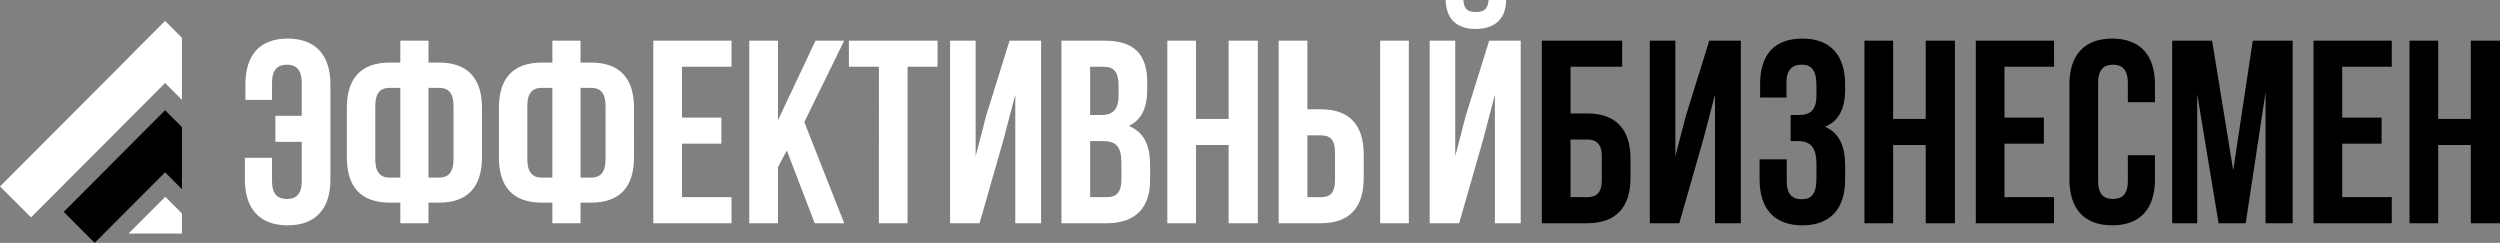 <?xml version="1.0" encoding="UTF-8"?> <svg xmlns="http://www.w3.org/2000/svg" id="Слой_1" data-name="Слой 1" width="477.822" height="46.423" viewBox="0 0 477.822 46.423"><rect x="0" y="0" width="477.822" height="46.423" fill="#808080" stroke="none"/> <defs> <style>.cls-1,.cls-3{fill:#ffffff;}.cls-2,.cls-4{fill:#000000;}.cls-3,.cls-4{fill-rule:evenodd;}</style> </defs> <title>logo</title> <path class="cls-1" d="M284.52,0c-.15,1.844-.997,2.293-2.492,2.293-1.445,0-2.193-.448-2.343-2.293H276.295c.1,3.389,1.894,5.533,5.732,5.533,3.888,0,5.832-2.143,5.832-5.533Zm-5.633,42.668h-5.633V7.776h4.885V29.858l1.994-7.676L284.62,7.776h6.031V42.668H285.716V18.094l-2.243,8.574Zm-9.62,0V7.776h-5.483V42.668Zm-19.39-4.985V25.87h2.592c1.745,0,2.692.798,2.692,3.29v5.234c0,2.492-.947,3.29-2.692,3.29Zm2.592,4.985c5.483,0,8.175-3.041,8.175-8.623v-4.536c0-5.583-2.692-8.623-8.175-8.623h-2.592V7.776h-5.483V42.668ZM228.593,27.714h6.231V42.668h5.583V7.776H234.823V22.73h-6.231V7.776H223.11V42.668h5.483ZM210.997,12.76c1.944,0,2.792,1.097,2.792,3.589v1.944c0,2.791-1.246,3.688-3.29,3.688h-2.143V12.76Zm-.199,14.206c2.492,0,3.539.997,3.539,4.237v3.041c0,2.592-.997,3.439-2.841,3.439h-3.14V26.966Zm.349-19.191h-8.275V42.668h8.623c5.483,0,8.324-2.891,8.324-8.274V31.552c0-3.689-1.147-6.331-4.087-7.477,2.442-1.147,3.539-3.44,3.539-7.028V15.801C219.271,10.418,216.829,7.776,211.147,7.776ZM191.807,26.668l2.243-8.574V42.668h4.935V7.776h-6.032l-4.486,14.406-1.994,7.676V7.776h-4.885V42.668h5.633ZM162.248,12.76h5.732V42.668h5.483V12.76h5.732V7.776H162.248ZM155.718,42.668h5.633l-7.627-19.34,7.627-15.552h-5.483l-7.178,15.203V7.776h-5.483V42.668h5.483V31.951l1.695-3.19ZM130.347,12.76h9.471V7.776h-14.954V42.668h14.954V37.683h-9.471V27.465h7.527V22.48h-7.527ZM105.573,33.945h-2.044c-1.745,0-2.741-.997-2.741-3.489V20.237c0-2.492.997-3.439,2.741-3.439h2.044Zm7.427-17.147c1.745,0,2.741.947,2.741,3.439V30.456c0,2.492-.997,3.489-2.741,3.489H110.957V16.798ZM105.573,42.668h5.383V38.73h2.044c5.483,0,8.175-3.04,8.175-8.623V20.586c0-5.583-2.692-8.624-8.175-8.624H110.957V7.776h-5.383v4.187h-2.044c-5.483,0-8.175,3.041-8.175,8.624v9.52c0,5.583,2.692,8.623,8.175,8.623h2.044ZM76.513,33.945H74.469c-1.745,0-2.742-.997-2.742-3.489V20.237c0-2.492.997-3.439,2.742-3.439H76.513Zm7.427-17.147c1.745,0,2.741.947,2.741,3.439V30.456c0,2.492-.997,3.489-2.741,3.489H81.897V16.798ZM76.513,42.668h5.384V38.73h2.043c5.483,0,8.175-3.04,8.175-8.623V20.586c0-5.583-2.692-8.624-8.175-8.624H81.897V7.776H76.513v4.187H74.469c-5.483,0-8.175,3.041-8.175,8.624v9.52c0,5.583,2.692,8.623,8.175,8.623H76.513ZM46.805,30.157v4.137c0,5.583,2.791,8.773,8.175,8.773,5.384,0,8.175-3.19,8.175-8.773V16.15c0-5.583-2.791-8.773-8.175-8.773-5.383,0-8.075,3.19-8.075,8.773v2.941h5.084V15.801c0-2.493,1.096-3.439,2.841-3.439,1.744,0,2.841.947,2.841,3.439v6.33H52.637v4.984h5.035v7.527c0,2.492-1.097,3.389-2.841,3.389-1.745,0-2.841-.897-2.841-3.389V30.157Z"></path> <path class="cls-2" d="M466.009,27.714h6.231V42.668H477.822V7.776H472.239V22.73h-6.231V7.776h-5.483V42.668h5.483Zm-18.343-14.954h9.47V7.776H442.182V42.668H457.136V37.683h-9.47V27.465h7.526V22.48h-7.526Zm-24.873-4.985H415.166V42.668h4.785V17.994l4.087,24.674h5.184l3.788-25.023V42.668h5.184V7.776h-7.626L426.83,32.549ZM406.692,29.658v4.984c0,2.492-1.097,3.389-2.841,3.389s-2.841-.897-2.841-3.389V15.801c0-2.493,1.097-3.439,2.841-3.439s2.841.947,2.841,3.439v3.738h5.184V16.15c0-5.583-2.791-8.773-8.175-8.773-5.383,0-8.175,3.19-8.175,8.773v18.144c0,5.583,2.791,8.773,8.175,8.773,5.383,0,8.175-3.19,8.175-8.773V29.658Zm-23.577-16.898h9.471V7.776h-14.954V42.668h14.954V37.683h-9.471V27.465h7.527V22.48h-7.527ZM361.831,27.714h6.231V42.668h5.583V7.776h-5.583V22.73h-6.231V7.776h-5.483V42.668h5.483ZM347.176,18.293c0,2.791-1.246,3.688-3.29,3.688h-1.645v4.985h1.346c2.492,0,3.589,1.196,3.589,4.436v2.741c0,3.091-1.096,3.938-2.841,3.938s-2.841-.947-2.841-3.439v-4.187h-5.184v3.838c0,5.583,2.791,8.773,8.175,8.773,5.384,0,8.175-3.19,8.175-8.773V31.552c0-3.539-1.096-6.131-3.838-7.328,2.642-1.096,3.838-3.439,3.838-7.178v-.897c0-5.583-2.791-8.773-8.175-8.773-5.383,0-8.075,3.09-8.075,8.673v2.592h5.034V15.801c0-2.493,1.146-3.439,2.891-3.439s2.841.847,2.841,3.988Zm-21.633,8.374,2.243-8.574V42.668h4.935V7.776h-6.031l-4.486,14.406-1.994,7.676V7.776h-4.885V42.668h5.633ZM300.171,37.683V26.668h3.19c1.745,0,2.792.797,2.792,3.29v4.436c0,2.492-1.047,3.29-2.792,3.29Zm3.19,4.985c5.483,0,8.274-3.041,8.274-8.623V30.306c0-5.582-2.791-8.623-8.274-8.623h-3.19V12.76h9.869V7.776H294.688V42.668Z"></path> <path class="cls-3" d="M34.775,44.639l-10.207 0,7.026-7.026,3.182,3.182ZM0,35.633,25.639,9.934l-.014-.014L31.555,4.004l3.22,3.212V19.091l-3.22-3.227L5.93,41.549Z"></path> <polygon class="cls-4" points="25.639 27.001 12.181 40.491 18.096 46.423 31.556 32.932 34.775 36.159 34.775 24.283 31.556 21.071 25.625 26.988 25.639 27.001"></polygon> </svg> 
